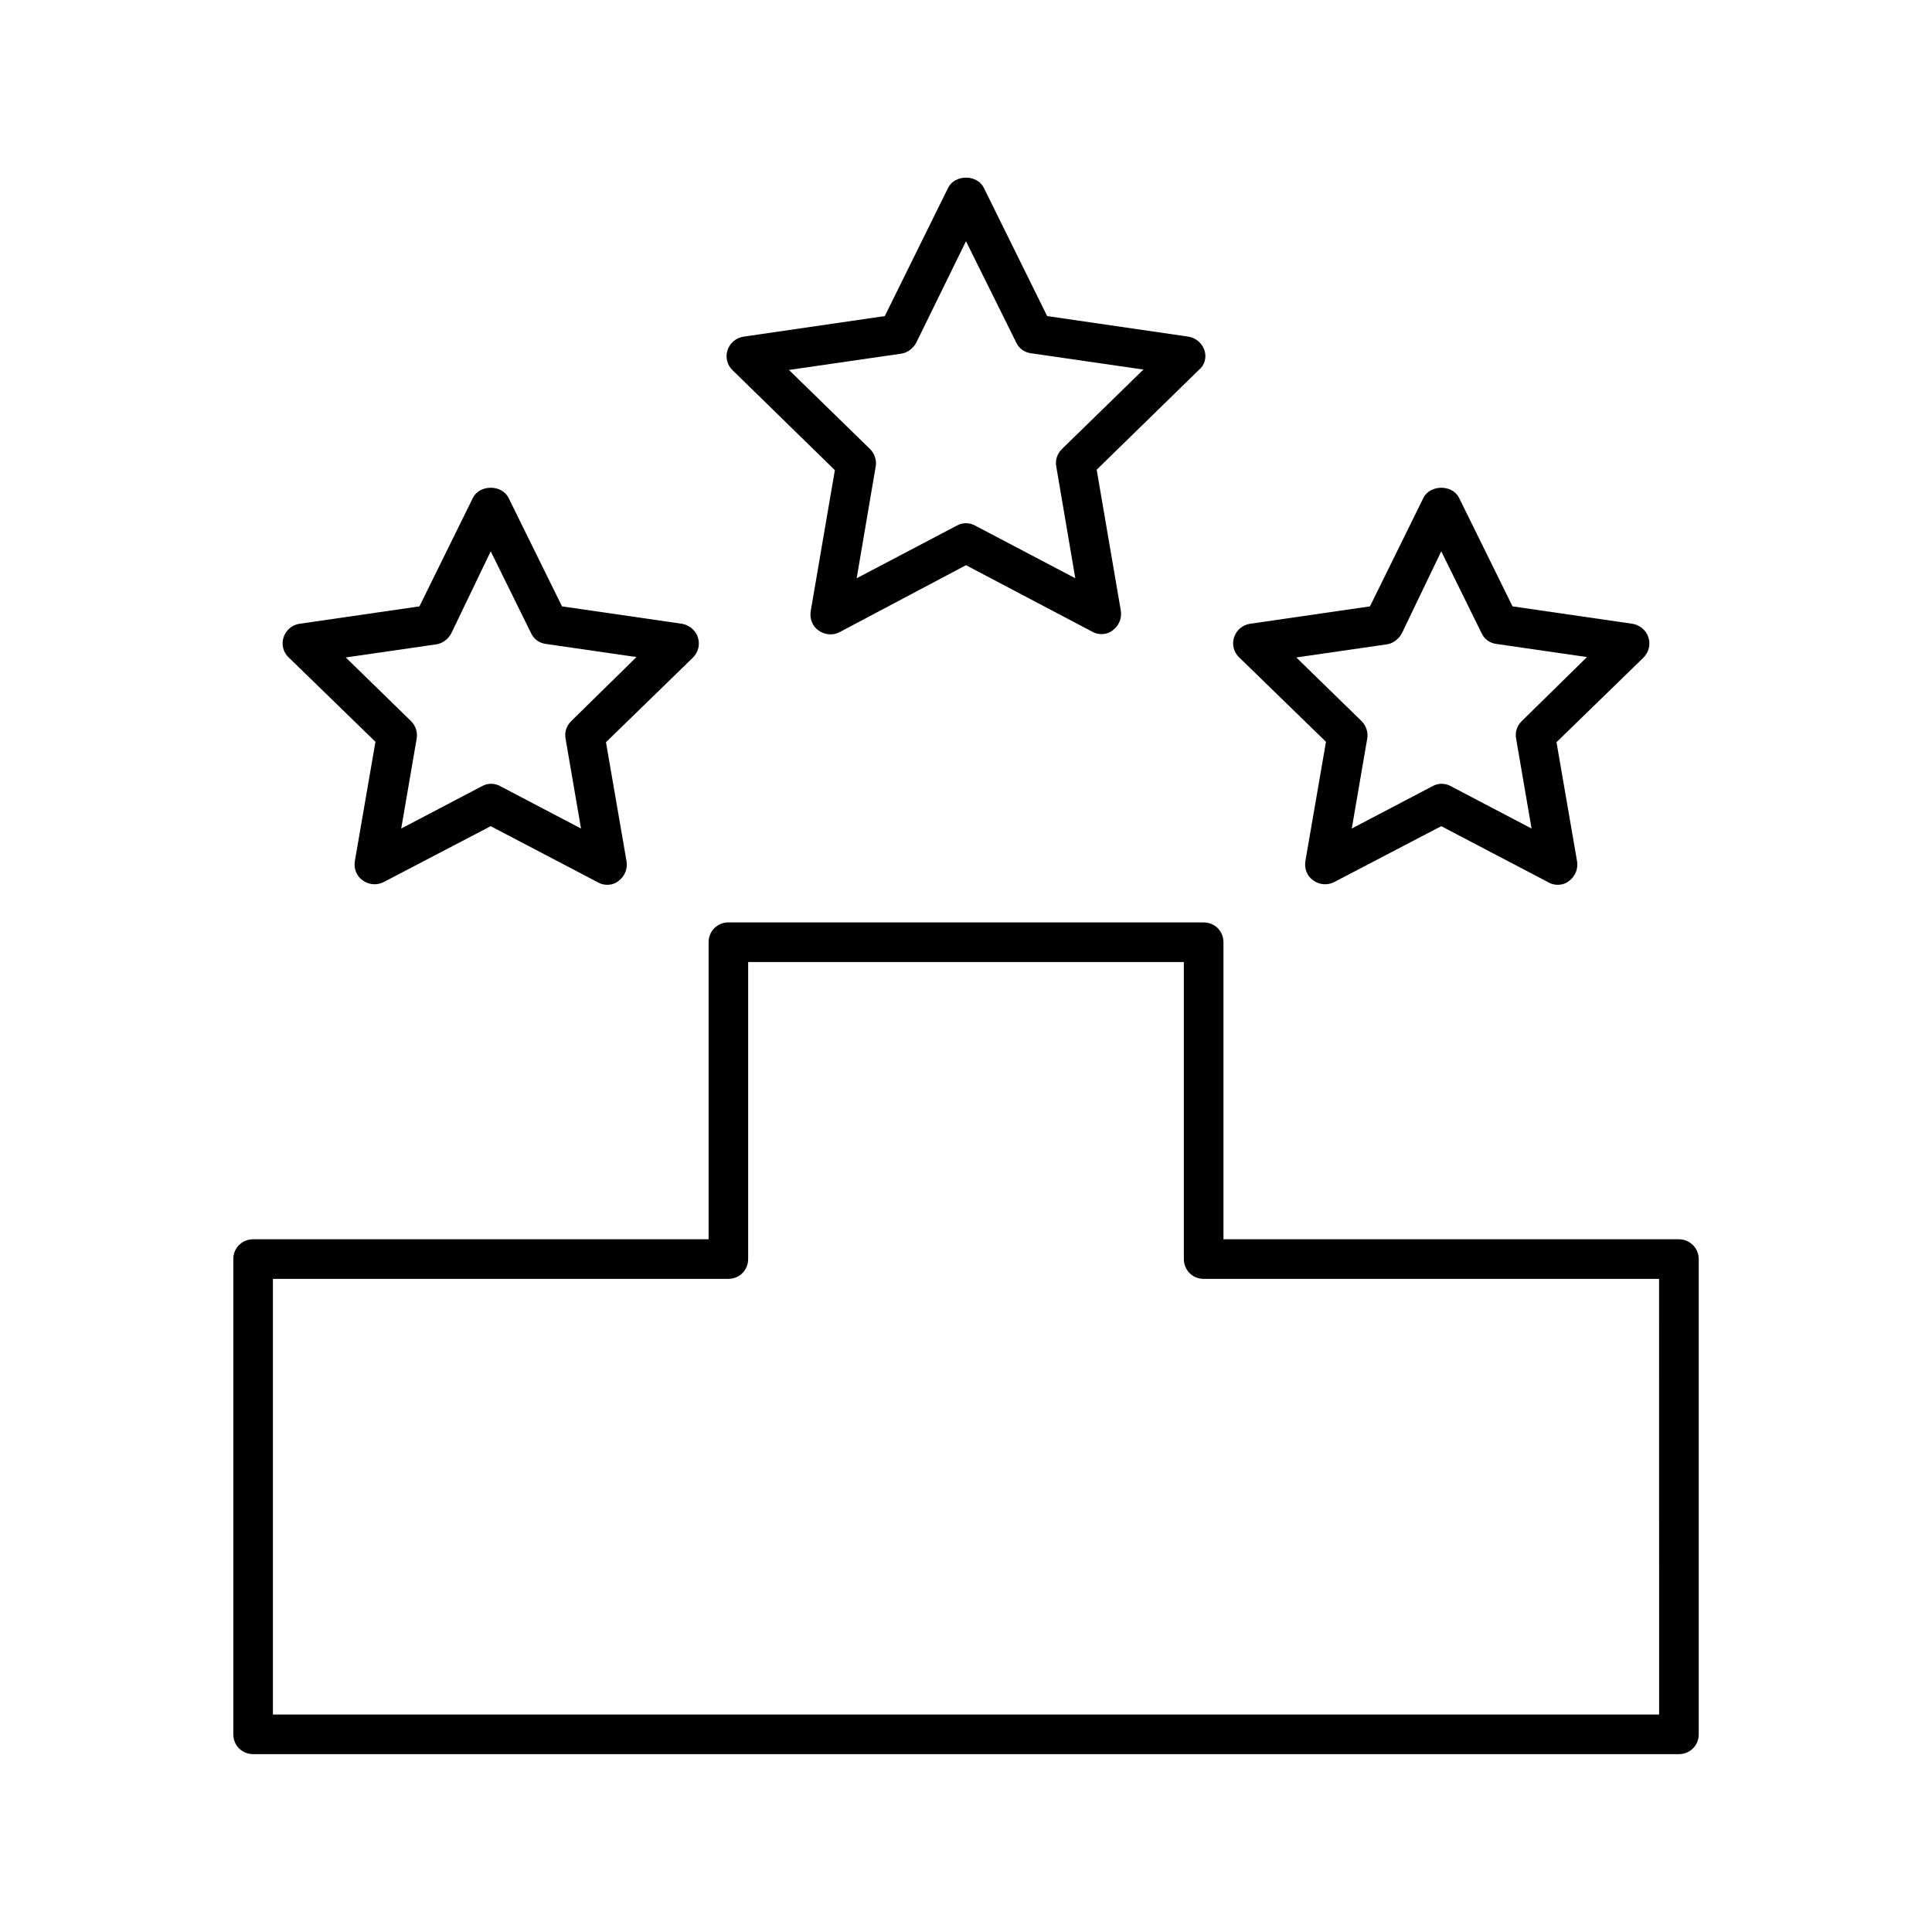 <?xml version="1.0" encoding="UTF-8"?>
<!-- Uploaded to: ICON Repo, www.svgrepo.com, Generator: ICON Repo Mixer Tools -->
<svg fill="#000000" width="800px" height="800px" version="1.1" viewBox="144 144 512 512" xmlns="http://www.w3.org/2000/svg">
 <g>
  <path d="m588.93 472.42h-120.7v-78.719c0-2.938-2.309-5.246-5.246-5.246l-125.95-0.004c-2.938 0-5.246 2.309-5.246 5.246v78.719l-120.71 0.004c-2.938 0-5.246 2.309-5.246 5.246v125.95c0 2.938 2.309 5.246 5.246 5.246h377.86c2.938 0 5.246-2.309 5.246-5.246v-125.95c0.004-2.832-2.305-5.246-5.246-5.246zm-5.246 125.95h-367.36v-115.46h120.7c2.938 0 5.246-2.309 5.246-5.246v-78.719h115.46v78.719c0 2.938 2.309 5.246 5.246 5.246h120.7z"/>
  <path d="m463.18 236.79c-0.629-1.891-2.309-3.254-4.199-3.57l-37.473-5.457-16.793-34.008c-1.785-3.57-7.66-3.57-9.445 0l-16.793 34.008-37.473 5.457c-1.996 0.316-3.57 1.68-4.199 3.57s-0.105 3.988 1.363 5.352l27.078 26.449-6.402 37.367c-0.316 1.996 0.418 3.988 2.098 5.144 1.68 1.156 3.777 1.363 5.562 0.418l33.492-17.738 33.48 17.633c0.734 0.418 1.574 0.629 2.414 0.629 1.051 0 2.203-0.316 3.043-1.051 1.574-1.156 2.414-3.148 2.098-5.144l-6.402-37.367 27.078-26.449c1.578-1.254 2.102-3.352 1.473-5.242zm-37.785 26.238c-1.258 1.258-1.785 2.938-1.469 4.617l5.039 29.598-26.555-13.961c-0.734-0.418-1.574-0.629-2.414-0.629s-1.68 0.211-2.414 0.629l-26.555 13.961 5.039-29.598c0.316-1.68-0.316-3.465-1.469-4.617l-21.516-20.992 29.703-4.305c1.68-0.211 3.148-1.363 3.988-2.832l13.223-26.973 13.328 26.871c0.734 1.574 2.203 2.625 3.988 2.832l29.703 4.305z"/>
  <path d="m580.84 312.88c-0.629-1.891-2.309-3.254-4.199-3.57l-31.805-4.617-14.168-28.758c-1.785-3.57-7.66-3.57-9.445 0l-14.168 28.758-31.805 4.617c-1.996 0.316-3.57 1.68-4.199 3.57-0.629 1.891-0.105 3.988 1.363 5.352l22.984 22.355-5.457 31.594c-0.316 1.996 0.418 3.988 2.098 5.144 1.574 1.156 3.777 1.363 5.562 0.418l28.344-14.797 28.445 14.906c0.734 0.418 1.574 0.629 2.414 0.629 1.051 0 2.203-0.316 3.043-1.051 1.574-1.156 2.414-3.148 2.098-5.144l-5.457-31.594 22.984-22.355c1.473-1.469 2-3.465 1.367-5.457zm-33.586 22.25c-1.258 1.258-1.785 2.938-1.469 4.617l4.094 23.824-21.41-11.23c-0.734-0.418-1.574-0.629-2.414-0.629s-1.68 0.211-2.414 0.629l-21.41 11.23 4.094-23.824c0.316-1.68-0.316-3.465-1.469-4.617l-17.32-16.898 23.93-3.465c1.68-0.211 3.148-1.363 3.988-2.832l10.492-21.832 10.707 21.727c0.734 1.574 2.203 2.625 3.988 2.832l23.93 3.465z"/>
  <path d="m328.94 312.88c-0.629-1.891-2.309-3.254-4.199-3.57l-31.805-4.617-14.168-28.758c-1.785-3.57-7.66-3.57-9.445 0l-14.168 28.758-31.805 4.617c-1.996 0.316-3.57 1.68-4.199 3.57-0.629 1.891-0.105 3.988 1.363 5.352l22.984 22.355-5.457 31.594c-0.316 1.996 0.418 3.988 2.098 5.144 1.574 1.156 3.777 1.363 5.562 0.418l28.344-14.797 28.445 14.906c0.734 0.418 1.574 0.629 2.414 0.629 1.051 0 2.203-0.316 3.043-1.051 1.574-1.156 2.414-3.148 2.098-5.144l-5.457-31.594 22.984-22.355c1.473-1.469 1.996-3.465 1.367-5.457zm-33.59 22.25c-1.258 1.258-1.785 2.938-1.469 4.617l4.094 23.824-21.41-11.23c-0.734-0.418-1.574-0.629-2.414-0.629s-1.68 0.211-2.414 0.629l-21.41 11.23 4.094-23.824c0.316-1.68-0.316-3.465-1.469-4.617l-17.32-16.898 23.93-3.465c1.68-0.211 3.148-1.363 3.988-2.832l10.496-21.832 10.707 21.727c0.734 1.574 2.203 2.625 3.988 2.832l23.93 3.465z"/>
 </g>
</svg>